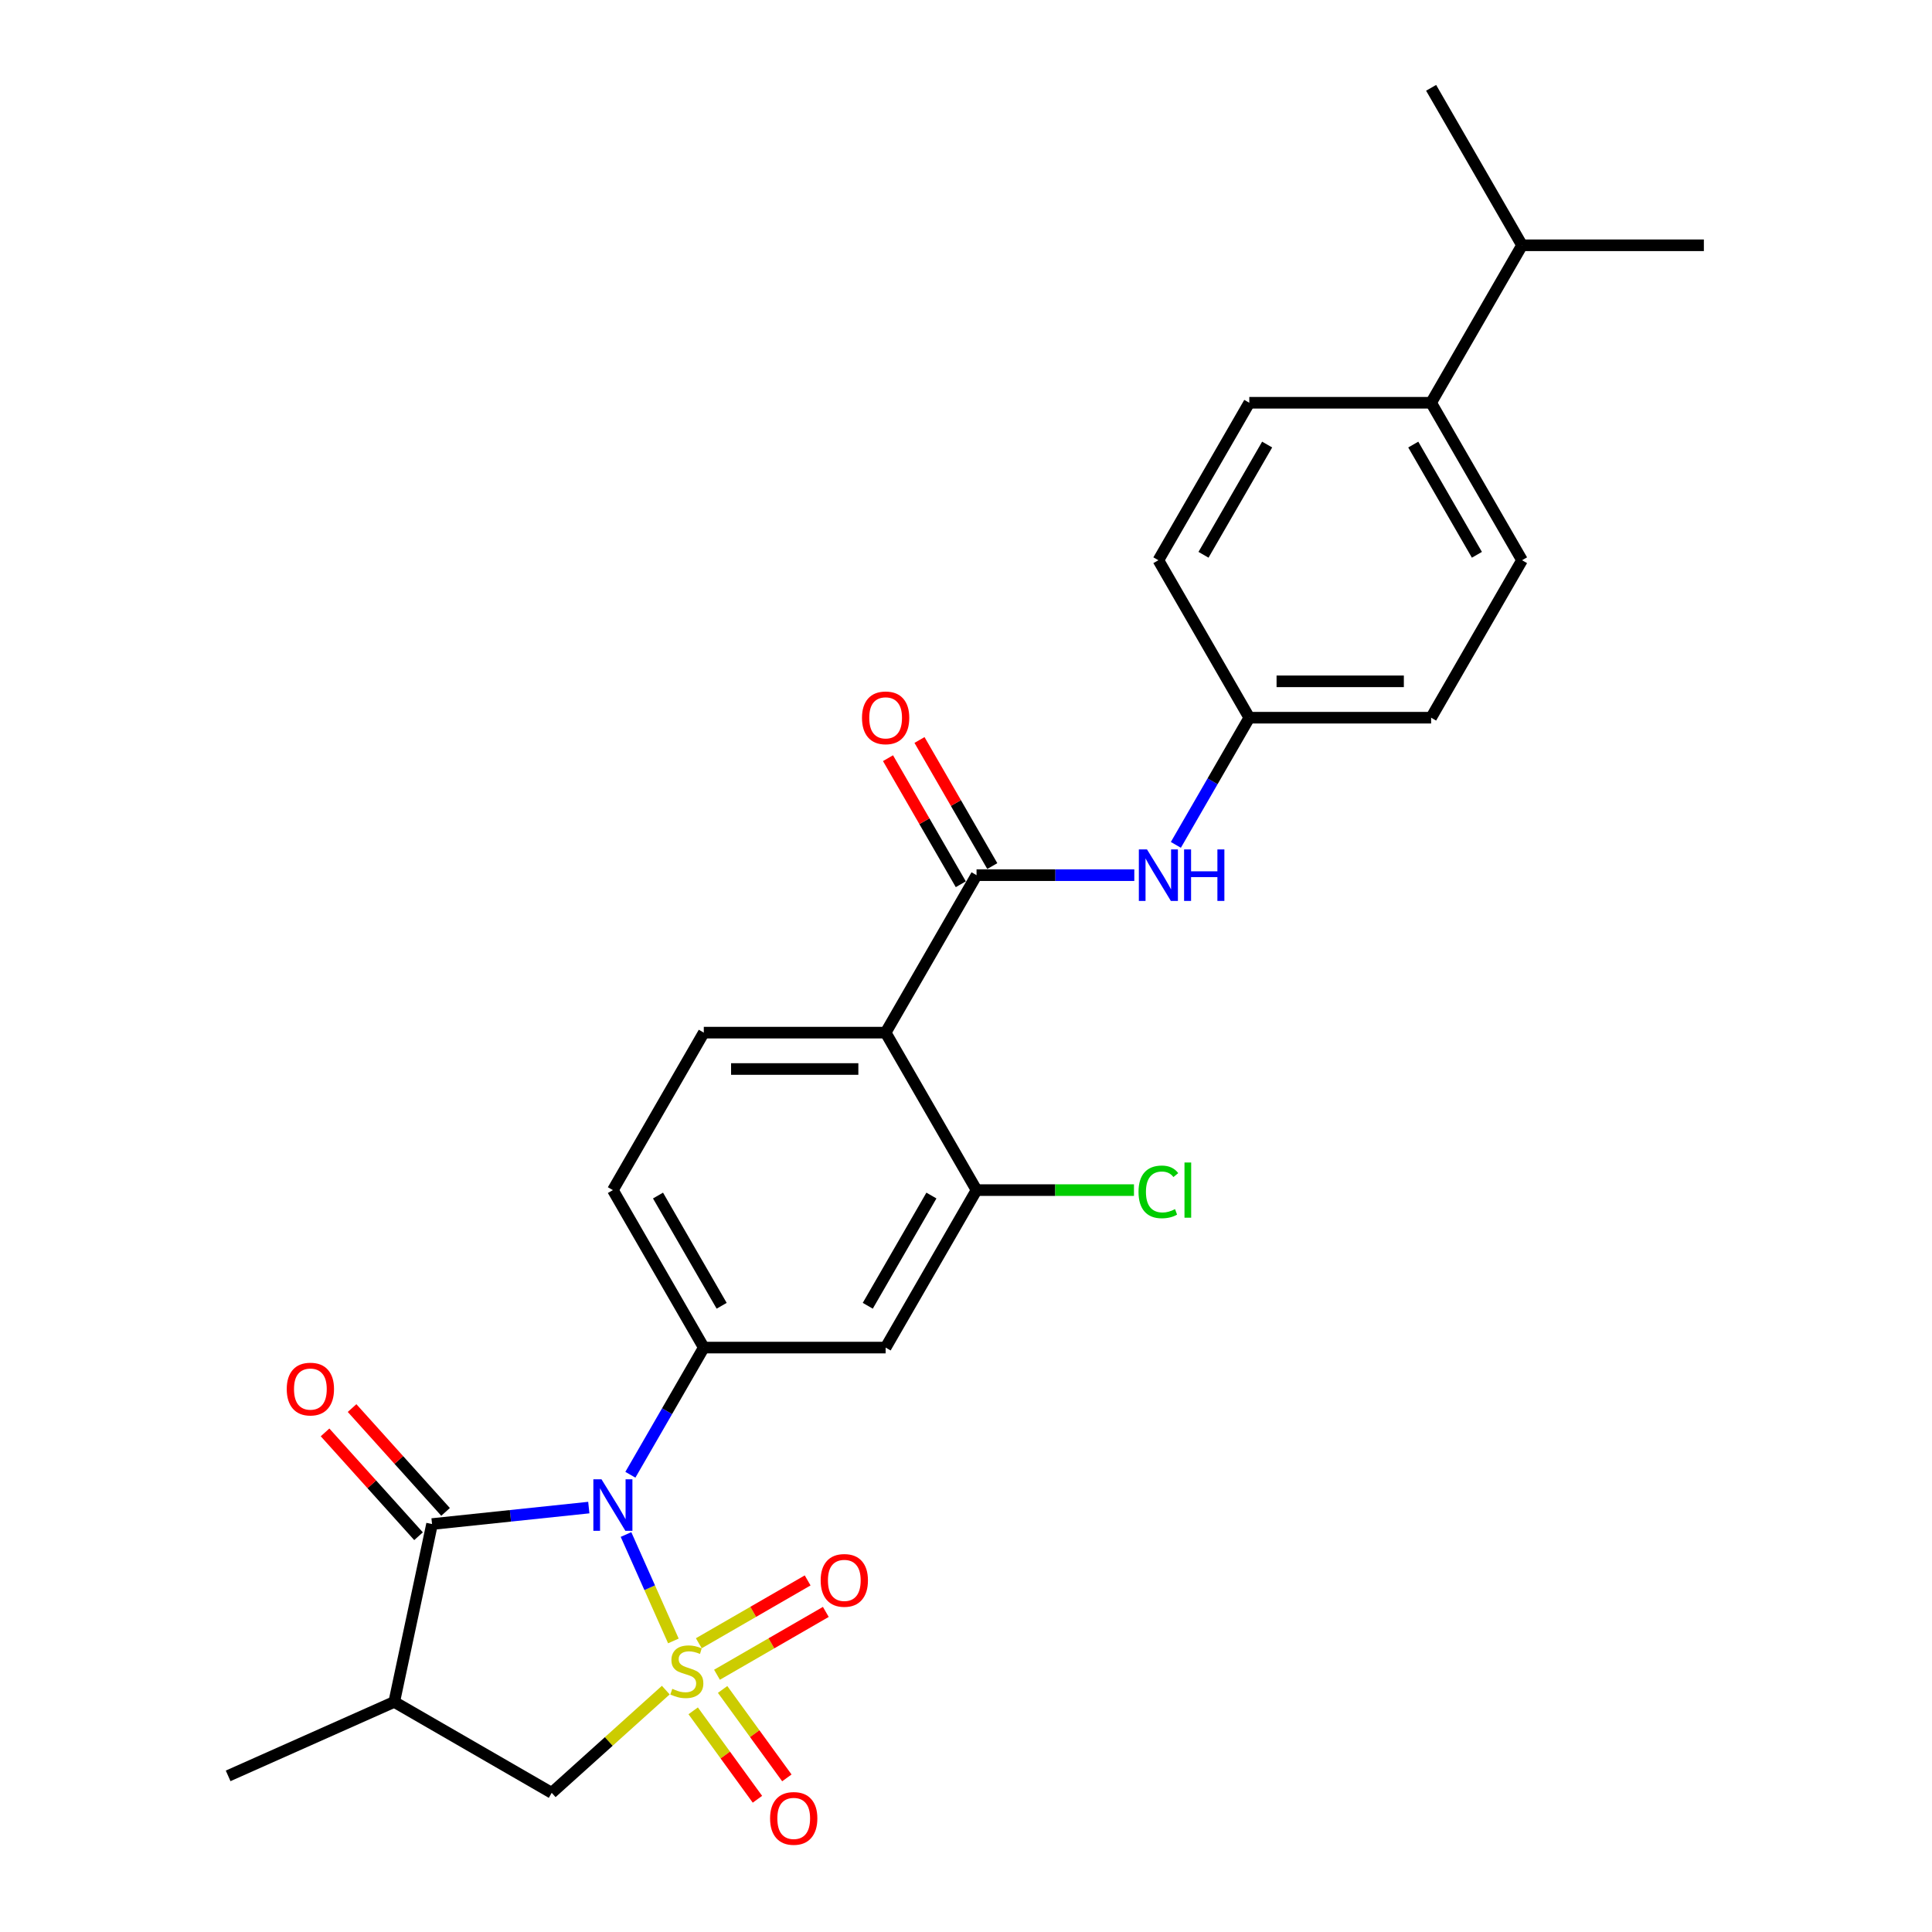 <?xml version='1.0' encoding='iso-8859-1'?>
<svg version='1.1' baseProfile='full'
              xmlns='http://www.w3.org/2000/svg'
                      xmlns:rdkit='http://www.rdkit.org/xml'
                      xmlns:xlink='http://www.w3.org/1999/xlink'
                  xml:space='preserve'
width='1000px' height='1000px' viewBox='0 0 1000 1000'>
<!-- END OF HEADER -->
<rect style='opacity:1.0;fill:#FFFFFF;stroke:none' width='1000' height='1000' x='0' y='0'> </rect>
<path class='bond-0' d='M 348.543,849.347 L 336.28,821.805' style='fill:none;fill-rule:evenodd;stroke:#CCCC00;stroke-width:6px;stroke-linecap:butt;stroke-linejoin:miter;stroke-opacity:1' />
<path class='bond-0' d='M 336.28,821.805 L 324.018,794.262' style='fill:none;fill-rule:evenodd;stroke:#0000FF;stroke-width:6px;stroke-linecap:butt;stroke-linejoin:miter;stroke-opacity:1' />
<path class='bond-6' d='M 344.609,874.802 L 315.087,901.384' style='fill:none;fill-rule:evenodd;stroke:#CCCC00;stroke-width:6px;stroke-linecap:butt;stroke-linejoin:miter;stroke-opacity:1' />
<path class='bond-6' d='M 315.087,901.384 L 285.566,927.965' style='fill:none;fill-rule:evenodd;stroke:#000000;stroke-width:6px;stroke-linecap:butt;stroke-linejoin:miter;stroke-opacity:1' />
<path class='bond-9' d='M 371.112,866.848 L 399.279,850.585' style='fill:none;fill-rule:evenodd;stroke:#CCCC00;stroke-width:6px;stroke-linecap:butt;stroke-linejoin:miter;stroke-opacity:1' />
<path class='bond-9' d='M 399.279,850.585 L 427.446,834.323' style='fill:none;fill-rule:evenodd;stroke:#FF0000;stroke-width:6px;stroke-linecap:butt;stroke-linejoin:miter;stroke-opacity:1' />
<path class='bond-9' d='M 361.7,850.546 L 389.867,834.284' style='fill:none;fill-rule:evenodd;stroke:#CCCC00;stroke-width:6px;stroke-linecap:butt;stroke-linejoin:miter;stroke-opacity:1' />
<path class='bond-9' d='M 389.867,834.284 L 418.034,818.022' style='fill:none;fill-rule:evenodd;stroke:#FF0000;stroke-width:6px;stroke-linecap:butt;stroke-linejoin:miter;stroke-opacity:1' />
<path class='bond-10' d='M 358.792,885.522 L 375.42,908.409' style='fill:none;fill-rule:evenodd;stroke:#CCCC00;stroke-width:6px;stroke-linecap:butt;stroke-linejoin:miter;stroke-opacity:1' />
<path class='bond-10' d='M 375.42,908.409 L 392.048,931.295' style='fill:none;fill-rule:evenodd;stroke:#FF0000;stroke-width:6px;stroke-linecap:butt;stroke-linejoin:miter;stroke-opacity:1' />
<path class='bond-10' d='M 374.02,874.458 L 390.648,897.345' style='fill:none;fill-rule:evenodd;stroke:#CCCC00;stroke-width:6px;stroke-linecap:butt;stroke-linejoin:miter;stroke-opacity:1' />
<path class='bond-10' d='M 390.648,897.345 L 407.276,920.232' style='fill:none;fill-rule:evenodd;stroke:#FF0000;stroke-width:6px;stroke-linecap:butt;stroke-linejoin:miter;stroke-opacity:1' />
<path class='bond-1' d='M 304.766,780.32 L 264.197,784.584' style='fill:none;fill-rule:evenodd;stroke:#0000FF;stroke-width:6px;stroke-linecap:butt;stroke-linejoin:miter;stroke-opacity:1' />
<path class='bond-1' d='M 264.197,784.584 L 223.627,788.848' style='fill:none;fill-rule:evenodd;stroke:#000000;stroke-width:6px;stroke-linecap:butt;stroke-linejoin:miter;stroke-opacity:1' />
<path class='bond-2' d='M 326.28,763.331 L 345.282,730.418' style='fill:none;fill-rule:evenodd;stroke:#0000FF;stroke-width:6px;stroke-linecap:butt;stroke-linejoin:miter;stroke-opacity:1' />
<path class='bond-2' d='M 345.282,730.418 L 364.285,697.504' style='fill:none;fill-rule:evenodd;stroke:#000000;stroke-width:6px;stroke-linecap:butt;stroke-linejoin:miter;stroke-opacity:1' />
<path class='bond-13' d='M 230.622,782.551 L 206.428,755.681' style='fill:none;fill-rule:evenodd;stroke:#000000;stroke-width:6px;stroke-linecap:butt;stroke-linejoin:miter;stroke-opacity:1' />
<path class='bond-13' d='M 206.428,755.681 L 182.234,728.811' style='fill:none;fill-rule:evenodd;stroke:#FF0000;stroke-width:6px;stroke-linecap:butt;stroke-linejoin:miter;stroke-opacity:1' />
<path class='bond-13' d='M 216.633,795.146 L 192.439,768.276' style='fill:none;fill-rule:evenodd;stroke:#000000;stroke-width:6px;stroke-linecap:butt;stroke-linejoin:miter;stroke-opacity:1' />
<path class='bond-13' d='M 192.439,768.276 L 168.246,741.406' style='fill:none;fill-rule:evenodd;stroke:#FF0000;stroke-width:6px;stroke-linecap:butt;stroke-linejoin:miter;stroke-opacity:1' />
<path class='bond-27' d='M 223.627,788.848 L 204.06,880.907' style='fill:none;fill-rule:evenodd;stroke:#000000;stroke-width:6px;stroke-linecap:butt;stroke-linejoin:miter;stroke-opacity:1' />
<path class='bond-8' d='M 364.285,697.504 L 458.4,697.504' style='fill:none;fill-rule:evenodd;stroke:#000000;stroke-width:6px;stroke-linecap:butt;stroke-linejoin:miter;stroke-opacity:1' />
<path class='bond-14' d='M 364.285,697.504 L 317.227,615.998' style='fill:none;fill-rule:evenodd;stroke:#000000;stroke-width:6px;stroke-linecap:butt;stroke-linejoin:miter;stroke-opacity:1' />
<path class='bond-14' d='M 373.527,675.867 L 340.587,618.813' style='fill:none;fill-rule:evenodd;stroke:#000000;stroke-width:6px;stroke-linecap:butt;stroke-linejoin:miter;stroke-opacity:1' />
<path class='bond-3' d='M 458.4,534.492 L 364.285,534.492' style='fill:none;fill-rule:evenodd;stroke:#000000;stroke-width:6px;stroke-linecap:butt;stroke-linejoin:miter;stroke-opacity:1' />
<path class='bond-3' d='M 444.283,553.315 L 378.402,553.315' style='fill:none;fill-rule:evenodd;stroke:#000000;stroke-width:6px;stroke-linecap:butt;stroke-linejoin:miter;stroke-opacity:1' />
<path class='bond-4' d='M 458.4,534.492 L 505.458,452.986' style='fill:none;fill-rule:evenodd;stroke:#000000;stroke-width:6px;stroke-linecap:butt;stroke-linejoin:miter;stroke-opacity:1' />
<path class='bond-28' d='M 458.4,534.492 L 505.458,615.998' style='fill:none;fill-rule:evenodd;stroke:#000000;stroke-width:6px;stroke-linecap:butt;stroke-linejoin:miter;stroke-opacity:1' />
<path class='bond-11' d='M 505.458,452.986 L 546.285,452.986' style='fill:none;fill-rule:evenodd;stroke:#000000;stroke-width:6px;stroke-linecap:butt;stroke-linejoin:miter;stroke-opacity:1' />
<path class='bond-11' d='M 546.285,452.986 L 587.112,452.986' style='fill:none;fill-rule:evenodd;stroke:#0000FF;stroke-width:6px;stroke-linecap:butt;stroke-linejoin:miter;stroke-opacity:1' />
<path class='bond-15' d='M 513.608,448.28 L 494.769,415.649' style='fill:none;fill-rule:evenodd;stroke:#000000;stroke-width:6px;stroke-linecap:butt;stroke-linejoin:miter;stroke-opacity:1' />
<path class='bond-15' d='M 494.769,415.649 L 475.929,383.018' style='fill:none;fill-rule:evenodd;stroke:#FF0000;stroke-width:6px;stroke-linecap:butt;stroke-linejoin:miter;stroke-opacity:1' />
<path class='bond-15' d='M 497.307,457.691 L 478.468,425.061' style='fill:none;fill-rule:evenodd;stroke:#000000;stroke-width:6px;stroke-linecap:butt;stroke-linejoin:miter;stroke-opacity:1' />
<path class='bond-15' d='M 478.468,425.061 L 459.628,392.43' style='fill:none;fill-rule:evenodd;stroke:#FF0000;stroke-width:6px;stroke-linecap:butt;stroke-linejoin:miter;stroke-opacity:1' />
<path class='bond-5' d='M 204.06,880.907 L 285.566,927.965' style='fill:none;fill-rule:evenodd;stroke:#000000;stroke-width:6px;stroke-linecap:butt;stroke-linejoin:miter;stroke-opacity:1' />
<path class='bond-24' d='M 204.06,880.907 L 118.081,919.187' style='fill:none;fill-rule:evenodd;stroke:#000000;stroke-width:6px;stroke-linecap:butt;stroke-linejoin:miter;stroke-opacity:1' />
<path class='bond-7' d='M 505.458,615.998 L 458.4,697.504' style='fill:none;fill-rule:evenodd;stroke:#000000;stroke-width:6px;stroke-linecap:butt;stroke-linejoin:miter;stroke-opacity:1' />
<path class='bond-7' d='M 482.098,618.813 L 449.157,675.867' style='fill:none;fill-rule:evenodd;stroke:#000000;stroke-width:6px;stroke-linecap:butt;stroke-linejoin:miter;stroke-opacity:1' />
<path class='bond-20' d='M 505.458,615.998 L 546.2,615.998' style='fill:none;fill-rule:evenodd;stroke:#000000;stroke-width:6px;stroke-linecap:butt;stroke-linejoin:miter;stroke-opacity:1' />
<path class='bond-20' d='M 546.2,615.998 L 586.943,615.998' style='fill:none;fill-rule:evenodd;stroke:#00CC00;stroke-width:6px;stroke-linecap:butt;stroke-linejoin:miter;stroke-opacity:1' />
<path class='bond-17' d='M 608.626,437.306 L 627.628,404.393' style='fill:none;fill-rule:evenodd;stroke:#0000FF;stroke-width:6px;stroke-linecap:butt;stroke-linejoin:miter;stroke-opacity:1' />
<path class='bond-17' d='M 627.628,404.393 L 646.631,371.479' style='fill:none;fill-rule:evenodd;stroke:#000000;stroke-width:6px;stroke-linecap:butt;stroke-linejoin:miter;stroke-opacity:1' />
<path class='bond-12' d='M 364.285,534.492 L 317.227,615.998' style='fill:none;fill-rule:evenodd;stroke:#000000;stroke-width:6px;stroke-linecap:butt;stroke-linejoin:miter;stroke-opacity:1' />
<path class='bond-16' d='M 740.746,208.467 L 787.804,289.973' style='fill:none;fill-rule:evenodd;stroke:#000000;stroke-width:6px;stroke-linecap:butt;stroke-linejoin:miter;stroke-opacity:1' />
<path class='bond-16' d='M 731.503,230.104 L 764.444,287.159' style='fill:none;fill-rule:evenodd;stroke:#000000;stroke-width:6px;stroke-linecap:butt;stroke-linejoin:miter;stroke-opacity:1' />
<path class='bond-21' d='M 740.746,208.467 L 787.804,126.961' style='fill:none;fill-rule:evenodd;stroke:#000000;stroke-width:6px;stroke-linecap:butt;stroke-linejoin:miter;stroke-opacity:1' />
<path class='bond-29' d='M 740.746,208.467 L 646.631,208.467' style='fill:none;fill-rule:evenodd;stroke:#000000;stroke-width:6px;stroke-linecap:butt;stroke-linejoin:miter;stroke-opacity:1' />
<path class='bond-22' d='M 646.631,371.479 L 599.573,289.973' style='fill:none;fill-rule:evenodd;stroke:#000000;stroke-width:6px;stroke-linecap:butt;stroke-linejoin:miter;stroke-opacity:1' />
<path class='bond-23' d='M 646.631,371.479 L 740.746,371.479' style='fill:none;fill-rule:evenodd;stroke:#000000;stroke-width:6px;stroke-linecap:butt;stroke-linejoin:miter;stroke-opacity:1' />
<path class='bond-23' d='M 660.748,352.656 L 726.629,352.656' style='fill:none;fill-rule:evenodd;stroke:#000000;stroke-width:6px;stroke-linecap:butt;stroke-linejoin:miter;stroke-opacity:1' />
<path class='bond-18' d='M 787.804,289.973 L 740.746,371.479' style='fill:none;fill-rule:evenodd;stroke:#000000;stroke-width:6px;stroke-linecap:butt;stroke-linejoin:miter;stroke-opacity:1' />
<path class='bond-19' d='M 646.631,208.467 L 599.573,289.973' style='fill:none;fill-rule:evenodd;stroke:#000000;stroke-width:6px;stroke-linecap:butt;stroke-linejoin:miter;stroke-opacity:1' />
<path class='bond-19' d='M 655.873,230.104 L 622.933,287.159' style='fill:none;fill-rule:evenodd;stroke:#000000;stroke-width:6px;stroke-linecap:butt;stroke-linejoin:miter;stroke-opacity:1' />
<path class='bond-25' d='M 787.804,126.961 L 881.919,126.961' style='fill:none;fill-rule:evenodd;stroke:#000000;stroke-width:6px;stroke-linecap:butt;stroke-linejoin:miter;stroke-opacity:1' />
<path class='bond-26' d='M 787.804,126.961 L 740.746,45.455' style='fill:none;fill-rule:evenodd;stroke:#000000;stroke-width:6px;stroke-linecap:butt;stroke-linejoin:miter;stroke-opacity:1' />
<path  class='atom-0' d='M 347.978 874.137
Q 348.279 874.25, 349.522 874.777
Q 350.764 875.304, 352.119 875.643
Q 353.512 875.944, 354.867 875.944
Q 357.39 875.944, 358.858 874.74
Q 360.326 873.497, 360.326 871.351
Q 360.326 869.883, 359.573 868.98
Q 358.858 868.076, 357.728 867.587
Q 356.599 867.097, 354.717 866.533
Q 352.345 865.817, 350.914 865.14
Q 349.522 864.462, 348.505 863.032
Q 347.526 861.601, 347.526 859.192
Q 347.526 855.841, 349.785 853.771
Q 352.081 851.7, 356.599 851.7
Q 359.686 851.7, 363.187 853.168
L 362.321 856.067
Q 359.121 854.75, 356.712 854.75
Q 354.114 854.75, 352.684 855.841
Q 351.253 856.895, 351.291 858.74
Q 351.291 860.171, 352.006 861.036
Q 352.759 861.902, 353.813 862.392
Q 354.905 862.881, 356.712 863.446
Q 359.121 864.199, 360.552 864.952
Q 361.982 865.705, 362.999 867.248
Q 364.053 868.754, 364.053 871.351
Q 364.053 875.041, 361.568 877.036
Q 359.121 878.994, 355.018 878.994
Q 352.646 878.994, 350.839 878.467
Q 349.07 877.977, 346.962 877.111
L 347.978 874.137
' fill='#CCCC00'/>
<path  class='atom-1' d='M 311.335 765.684
L 320.069 779.801
Q 320.935 781.194, 322.328 783.716
Q 323.721 786.239, 323.796 786.389
L 323.796 765.684
L 327.335 765.684
L 327.335 792.337
L 323.683 792.337
L 314.31 776.902
Q 313.218 775.095, 312.051 773.025
Q 310.921 770.954, 310.583 770.314
L 310.583 792.337
L 307.119 792.337
L 307.119 765.684
L 311.335 765.684
' fill='#0000FF'/>
<path  class='atom-10' d='M 424.778 818.007
Q 424.778 811.607, 427.941 808.031
Q 431.103 804.454, 437.013 804.454
Q 442.924 804.454, 446.086 808.031
Q 449.248 811.607, 449.248 818.007
Q 449.248 824.482, 446.049 828.171
Q 442.849 831.823, 437.013 831.823
Q 431.141 831.823, 427.941 828.171
Q 424.778 824.52, 424.778 818.007
M 437.013 828.811
Q 441.079 828.811, 443.263 826.101
Q 445.484 823.353, 445.484 818.007
Q 445.484 812.774, 443.263 810.139
Q 441.079 807.466, 437.013 807.466
Q 432.948 807.466, 430.727 810.101
Q 428.543 812.736, 428.543 818.007
Q 428.543 823.39, 430.727 826.101
Q 432.948 828.811, 437.013 828.811
' fill='#FF0000'/>
<path  class='atom-11' d='M 398.592 941.205
Q 398.592 934.806, 401.754 931.229
Q 404.916 927.653, 410.827 927.653
Q 416.737 927.653, 419.9 931.229
Q 423.062 934.806, 423.062 941.205
Q 423.062 947.681, 419.862 951.37
Q 416.662 955.022, 410.827 955.022
Q 404.954 955.022, 401.754 951.37
Q 398.592 947.718, 398.592 941.205
M 410.827 952.01
Q 414.893 952.01, 417.076 949.299
Q 419.297 946.551, 419.297 941.205
Q 419.297 935.973, 417.076 933.337
Q 414.893 930.665, 410.827 930.665
Q 406.761 930.665, 404.54 933.3
Q 402.356 935.935, 402.356 941.205
Q 402.356 946.589, 404.54 949.299
Q 406.761 952.01, 410.827 952.01
' fill='#FF0000'/>
<path  class='atom-12' d='M 593.681 439.659
L 602.415 453.776
Q 603.281 455.169, 604.674 457.691
Q 606.067 460.214, 606.142 460.364
L 606.142 439.659
L 609.681 439.659
L 609.681 466.312
L 606.029 466.312
L 596.655 450.878
Q 595.564 449.071, 594.397 447
Q 593.267 444.929, 592.928 444.289
L 592.928 466.312
L 589.465 466.312
L 589.465 439.659
L 593.681 439.659
' fill='#0000FF'/>
<path  class='atom-12' d='M 612.881 439.659
L 616.495 439.659
L 616.495 450.99
L 630.123 450.99
L 630.123 439.659
L 633.737 439.659
L 633.737 466.312
L 630.123 466.312
L 630.123 454.002
L 616.495 454.002
L 616.495 466.312
L 612.881 466.312
L 612.881 439.659
' fill='#0000FF'/>
<path  class='atom-14' d='M 148.417 718.982
Q 148.417 712.583, 151.579 709.006
Q 154.742 705.43, 160.652 705.43
Q 166.562 705.43, 169.725 709.006
Q 172.887 712.583, 172.887 718.982
Q 172.887 725.458, 169.687 729.147
Q 166.487 732.799, 160.652 732.799
Q 154.779 732.799, 151.579 729.147
Q 148.417 725.495, 148.417 718.982
M 160.652 729.787
Q 164.718 729.787, 166.901 727.076
Q 169.122 724.328, 169.122 718.982
Q 169.122 713.75, 166.901 711.114
Q 164.718 708.441, 160.652 708.441
Q 156.586 708.441, 154.365 711.077
Q 152.182 713.712, 152.182 718.982
Q 152.182 724.366, 154.365 727.076
Q 156.586 729.787, 160.652 729.787
' fill='#FF0000'/>
<path  class='atom-16' d='M 446.165 371.555
Q 446.165 365.155, 449.327 361.579
Q 452.49 358.002, 458.4 358.002
Q 464.31 358.002, 467.473 361.579
Q 470.635 365.155, 470.635 371.555
Q 470.635 378.03, 467.435 381.719
Q 464.235 385.371, 458.4 385.371
Q 452.527 385.371, 449.327 381.719
Q 446.165 378.068, 446.165 371.555
M 458.4 382.359
Q 462.466 382.359, 464.649 379.649
Q 466.87 376.901, 466.87 371.555
Q 466.87 366.322, 464.649 363.687
Q 462.466 361.014, 458.4 361.014
Q 454.334 361.014, 452.113 363.649
Q 449.93 366.284, 449.93 371.555
Q 449.93 376.938, 452.113 379.649
Q 454.334 382.359, 458.4 382.359
' fill='#FF0000'/>
<path  class='atom-21' d='M 589.296 616.921
Q 589.296 610.295, 592.383 606.831
Q 595.507 603.33, 601.418 603.33
Q 606.914 603.33, 609.85 607.208
L 607.366 609.241
Q 605.22 606.417, 601.418 606.417
Q 597.39 606.417, 595.244 609.128
Q 593.136 611.801, 593.136 616.921
Q 593.136 622.191, 595.319 624.902
Q 597.54 627.612, 601.832 627.612
Q 604.768 627.612, 608.194 625.843
L 609.248 628.666
Q 607.855 629.57, 605.747 630.097
Q 603.639 630.624, 601.305 630.624
Q 595.507 630.624, 592.383 627.085
Q 589.296 623.546, 589.296 616.921
' fill='#00CC00'/>
<path  class='atom-21' d='M 613.088 601.712
L 616.551 601.712
L 616.551 630.285
L 613.088 630.285
L 613.088 601.712
' fill='#00CC00'/>
</svg>
